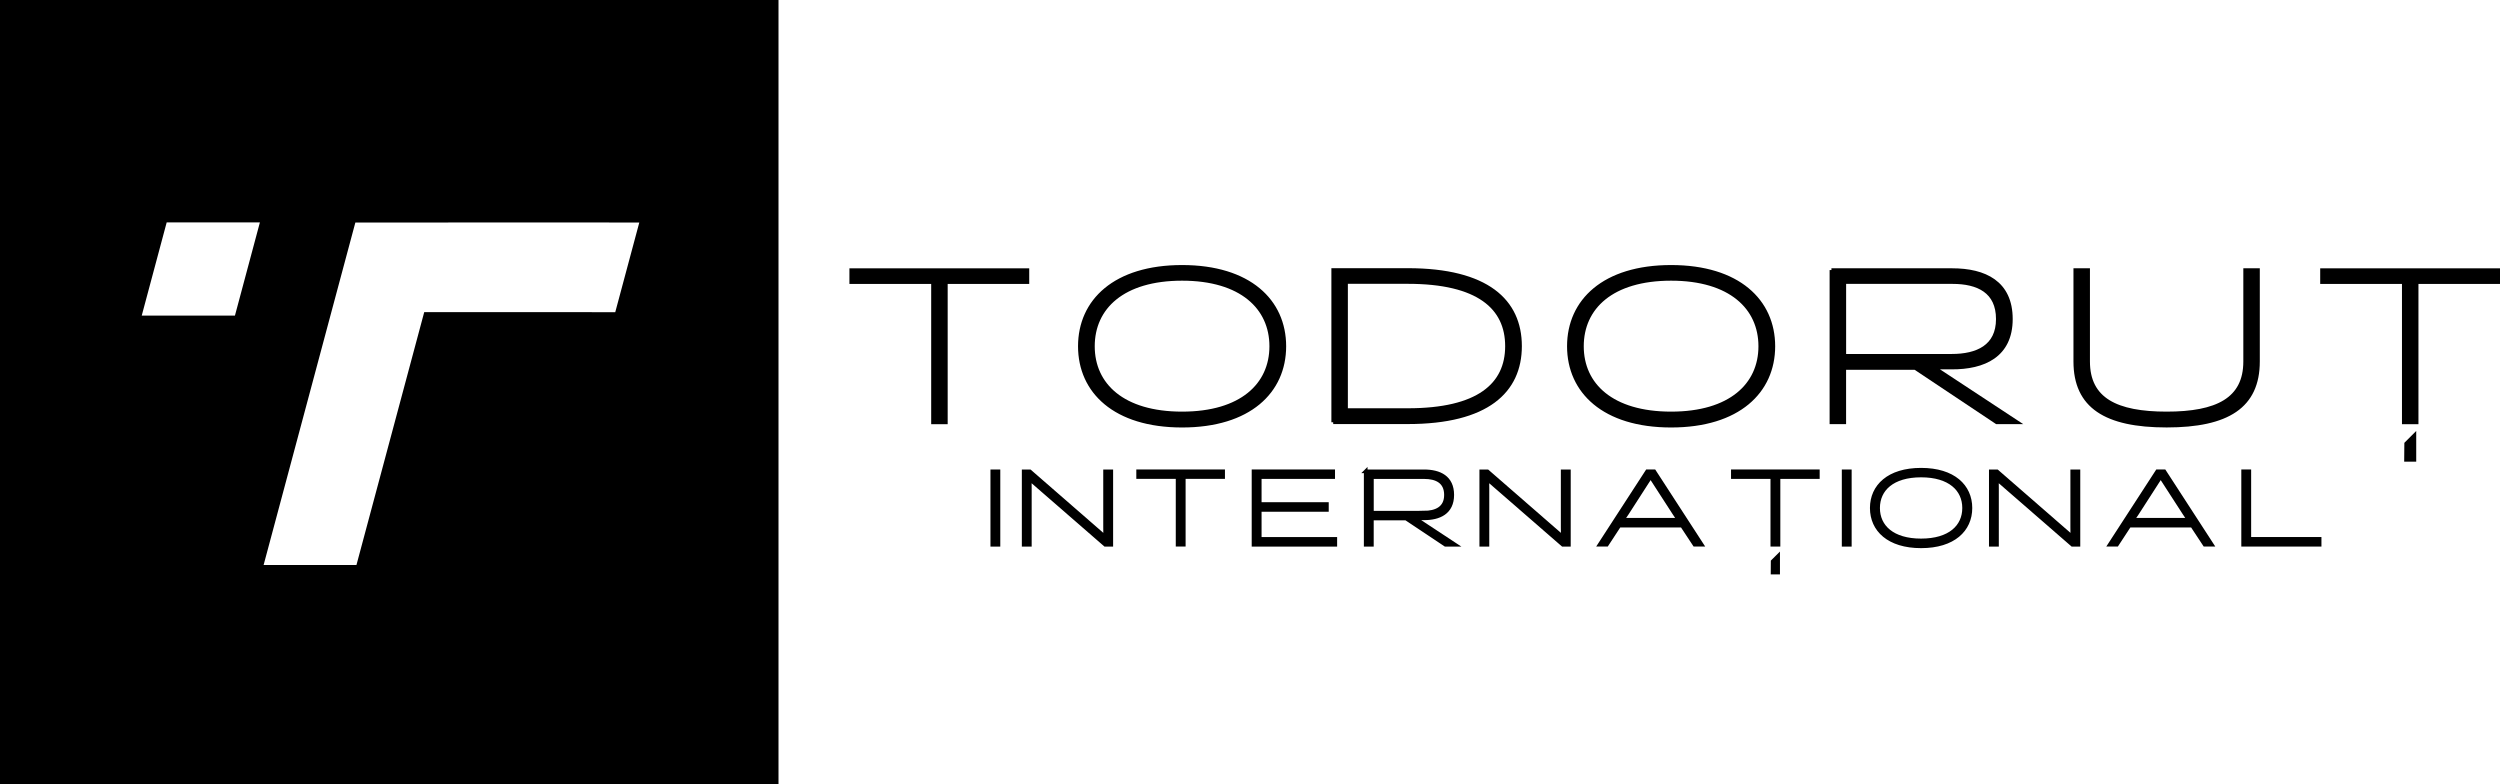 <?xml version="1.0" encoding="UTF-8"?>
<svg id="Layer_1" xmlns="http://www.w3.org/2000/svg" version="1.1" viewBox="0 0 684.23 214.57">
  <!-- Generator: Adobe Illustrator 29.5.0, SVG Export Plug-In . SVG Version: 2.1.0 Build 137)  -->
  <path d="M0,0v214.57h213.07V0H0ZM64.3,86.38h-25.51l6.83-25.51h25.51l-6.83,25.51ZM168.39,85.44l-52.28-.02-18.55,69.21h-25.41l18.54-69.22,6.57-24.51h25.42v-.02l52.29.02-6.58,24.54Z"/>
  <g>
    <path d="M258.87,77.21v38.39h-3.51v-38.39h-22.38v-3.27h48.21v3.27h-22.32Z" stroke="#000" stroke-miterlimit="10"/>
    <path d="M323.53,73.04c18.39,0,27.98,9.34,27.98,21.73s-9.58,21.73-27.98,21.73-27.98-9.34-27.98-21.73,9.58-21.73,27.98-21.73h0ZM323.53,113.16c16.25,0,24.4-7.86,24.4-18.39s-8.15-18.45-24.4-18.45-24.41,7.86-24.41,18.45,8.21,18.39,24.41,18.39h0Z" stroke="#000" stroke-miterlimit="10"/>
    <path d="M364.89,115.57v-41.67h20.42c21.67,0,30.71,8.45,30.71,20.83s-9.05,20.83-30.71,20.83h-20.42ZM368.4,77.18v35.06h16.91c19.35,0,27.14-6.96,27.14-17.5s-7.8-17.56-27.14-17.56h-16.91Z" stroke="#000" stroke-miterlimit="10"/>
    <path d="M457.37,73.04c18.39,0,27.98,9.34,27.98,21.73s-9.58,21.73-27.98,21.73-27.98-9.34-27.98-21.73,9.58-21.73,27.98-21.73h0ZM457.37,113.16c16.25,0,24.4-7.86,24.4-18.39s-8.15-18.45-24.4-18.45-24.41,7.86-24.41,18.45,8.21,18.39,24.41,18.39h0Z" stroke="#000" stroke-miterlimit="10"/>
    <path d="M501.25,73.93h33.04c8.93,0,16.07,3.39,16.07,13.39s-7.38,13.33-16.25,13.27h-4.82l22.8,15h-5.6l-22.32-14.88h-19.41v14.88h-3.51v-41.67h0ZM534.17,97.38c6.96,0,12.62-2.5,12.62-10.06s-5.42-10.12-12.38-10.12h-29.64v20.18h29.41,0Z" stroke="#000" stroke-miterlimit="10"/>
    <path d="M614.48,73.93h3.51v25c0,12.32-8.33,17.56-25,17.56s-25-5.24-25-17.56v-25h3.51v25c0,10.42,7.74,14.23,21.49,14.23s21.49-3.81,21.49-14.23v-25h0Z" stroke="#000" stroke-miterlimit="10"/>
    <path d="M661.41,77.21v38.39h-3.51v-38.39h-22.38v-3.27h48.21v3.27h-22.32,0Z" stroke="#000" stroke-miterlimit="10"/>
    <path d="M271.58,129h1.69v20.1h-1.69v-20.1Z" stroke="#000" stroke-miterlimit="10"/>
    <path d="M302.46,129h1.69v20.1h-1.67l-20.65-17.95.03,2.47v15.48h-1.69v-20.1h1.69l20.62,17.95-.03-2.7v-15.25h0Z" stroke="#000" stroke-miterlimit="10"/>
    <path d="M323.99,130.57v18.52h-1.69v-18.52h-10.8v-1.58h23.26v1.58s-10.77,0-10.77,0Z" stroke="#000" stroke-miterlimit="10"/>
    <path d="M343.08,149.09v-20.1h21.8v1.58h-20.1v7.38h18.38v1.61h-18.38v7.93h20.68v1.61h-22.38Z" stroke="#000" stroke-miterlimit="10"/>
    <path d="M373.78,129h15.94c4.31,0,7.75,1.64,7.75,6.46s-3.56,6.43-7.84,6.4h-2.33l11,7.24h-2.7l-10.77-7.18h-9.36v7.18h-1.69v-20.1h0ZM389.66,140.31c3.36,0,6.09-1.21,6.09-4.85s-2.61-4.88-5.97-4.88h-14.3v9.74h14.19,0Z" stroke="#000" stroke-miterlimit="10"/>
    <path d="M427.7,129h1.69v20.1h-1.67l-20.65-17.95.03,2.47v15.48h-1.69v-20.1h1.69l20.62,17.95-.03-2.7v-15.25h0Z" stroke="#000" stroke-miterlimit="10"/>
    <path d="M465.78,149.09h-1.98l-3.45-5.23h-17.17l-3.42,5.23h-1.98l13.04-20.1h1.92l13.04,20.1ZM445.33,140.47l-1.21,1.78h15.28l-1.18-1.78-6.46-9.99-6.43,9.99Z" stroke="#000" stroke-miterlimit="10"/>
    <path d="M486.76,130.57v18.52h-1.69v-18.52h-10.8v-1.58h23.26v1.58h-10.77,0Z" stroke="#000" stroke-miterlimit="10"/>
    <path d="M504.59,129h1.69v20.1h-1.69v-20.1Z" stroke="#000" stroke-miterlimit="10"/>
    <path d="M525.79,128.56c8.87,0,13.5,4.51,13.5,10.48s-4.62,10.48-13.5,10.48-13.5-4.51-13.5-10.48,4.62-10.48,13.5-10.48ZM525.79,147.91c7.84,0,11.77-3.79,11.77-8.87s-3.93-8.9-11.77-8.9-11.77,3.79-11.77,8.9,3.96,8.87,11.77,8.87Z" stroke="#000" stroke-miterlimit="10"/>
    <path d="M567.16,129h1.69v20.1h-1.67l-20.65-17.95.03,2.47v15.48h-1.69v-20.1h1.69l20.62,17.95-.03-2.7v-15.25h.01Z" stroke="#000" stroke-miterlimit="10"/>
    <path d="M605.39,149.09h-1.98l-3.45-5.23h-17.17l-3.42,5.23h-1.98l13.04-20.1h1.92l13.04,20.1h0ZM584.94,140.47l-1.21,1.78h15.28l-1.18-1.78-6.46-9.99-6.43,9.99h0Z" stroke="#000" stroke-miterlimit="10"/>
    <path d="M613.93,149.09v-20.1h1.69v18.49h19.24v1.61h-20.93Z" stroke="#000" stroke-miterlimit="10"/>
    <polygon points="658.51 125.85 660.8 125.85 660.8 119.16 658.55 121.41 658.51 125.85" stroke="#000" stroke-miterlimit="10"/>
    <polygon points="485.1 156.75 486.7 156.75 486.7 152.06 485.12 153.63 485.1 156.75" stroke="#000" stroke-miterlimit="10" stroke-width=".92"/>
  </g>
</svg>